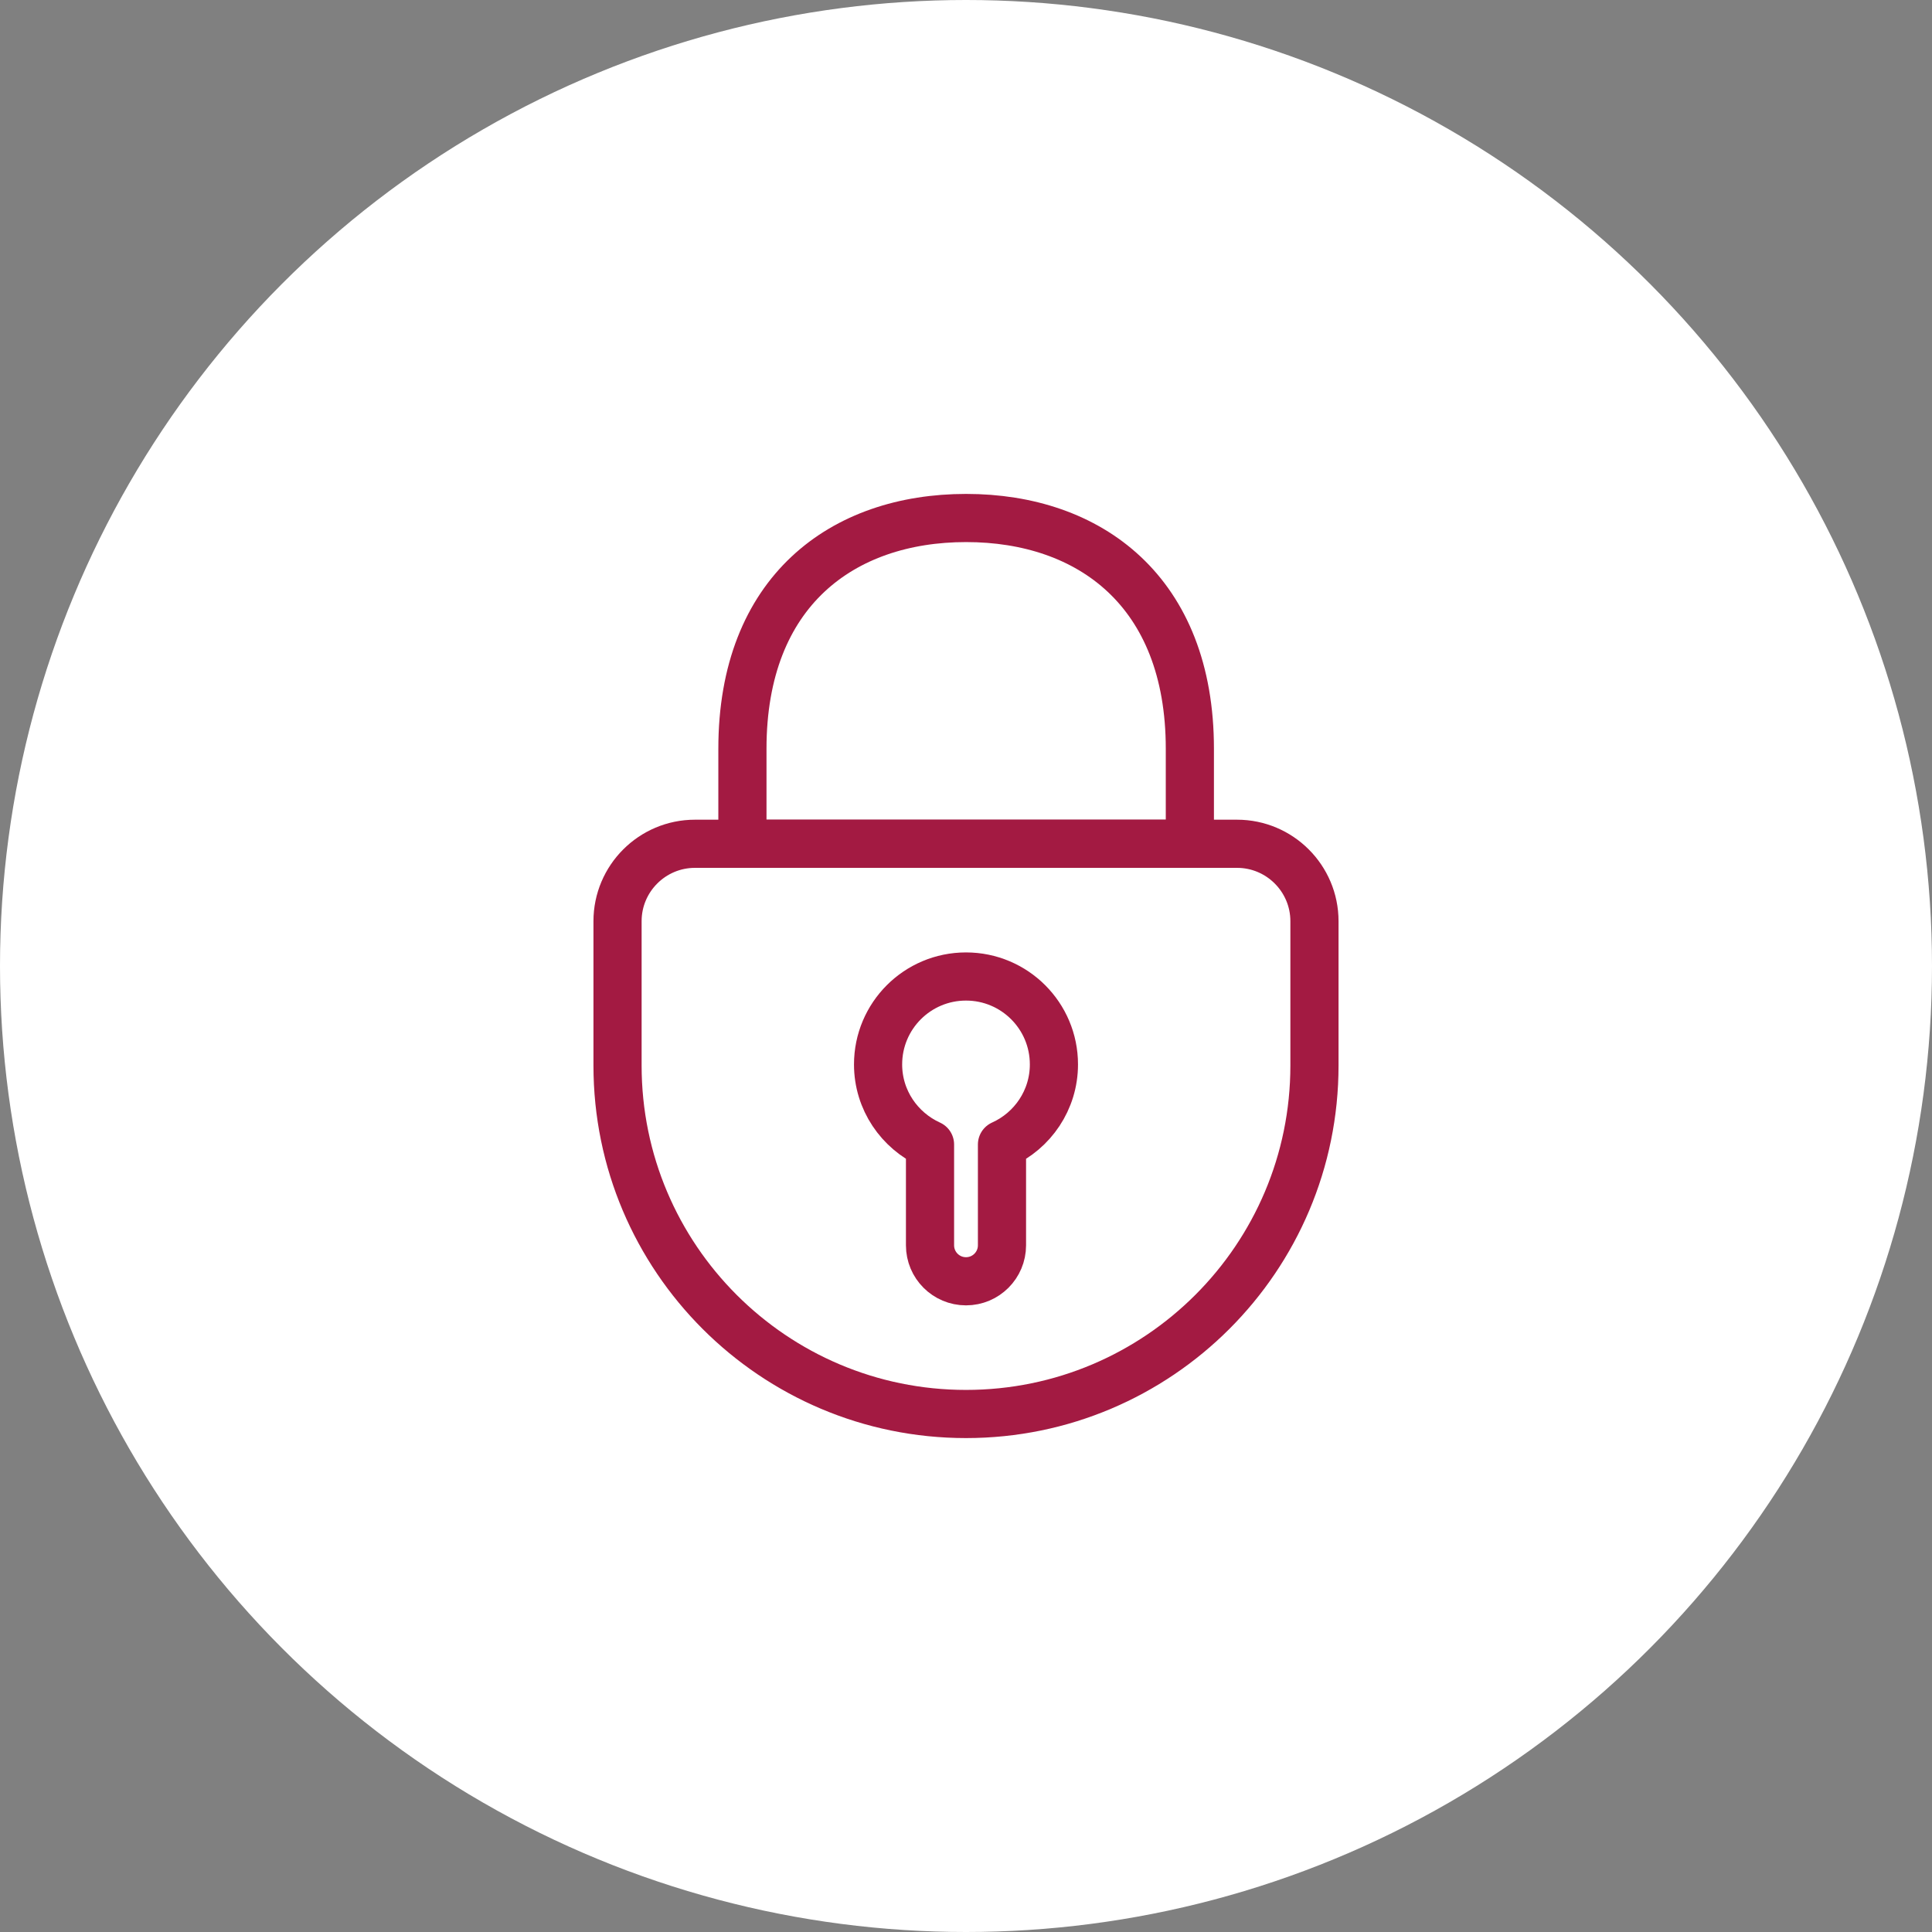 <?xml version="1.0" encoding="UTF-8"?>
<svg id="Layer_2" data-name="Layer 2" xmlns="http://www.w3.org/2000/svg" viewBox="0 0 138 138">
  <rect x="0" y="0" width="138" height="138" fill="#808080" stroke="none"/>
  <defs>
    <style>
      .cls-1 {
        fill: #fff;
      }

      .cls-2 {
        fill: none;
        stroke: #a31a42;
        stroke-linecap: round;
        stroke-linejoin: round;
        stroke-width: 3.44px;
      }
    </style>
  </defs>
  <g id="Layer_1-2" data-name="Layer 1">
    <circle class="cls-1" cx="69" cy="69" r="69"/>
    <g>
      <path class="cls-2" d="M49.64,60.27h38.72c3.05,0,5.53,2.48,5.53,5.53v10.31c0,13.74-11.15,24.89-24.89,24.89h0c-13.74,0-24.89-11.15-24.89-24.89v-10.31c0-3.05,2.48-5.53,5.53-5.53Z"/>
      <path class="cls-2" d="M84.98,60.27h-31.95v-6.79c0-11.25,7.15-16.48,15.98-16.48h0c8.82,0,15.98,5.24,15.98,16.48v6.79Z"/>
      <path class="cls-2" d="M75.28,76.03c0-3.47-2.81-6.28-6.28-6.28s-6.28,2.81-6.28,6.28c0,2.55,1.53,4.73,3.71,5.72v7.2c0,1.42,1.15,2.57,2.57,2.57h0c1.42,0,2.57-1.15,2.57-2.57v-7.2c2.18-.98,3.71-3.17,3.71-5.72Z"/>
    </g>
  </g>
</svg>